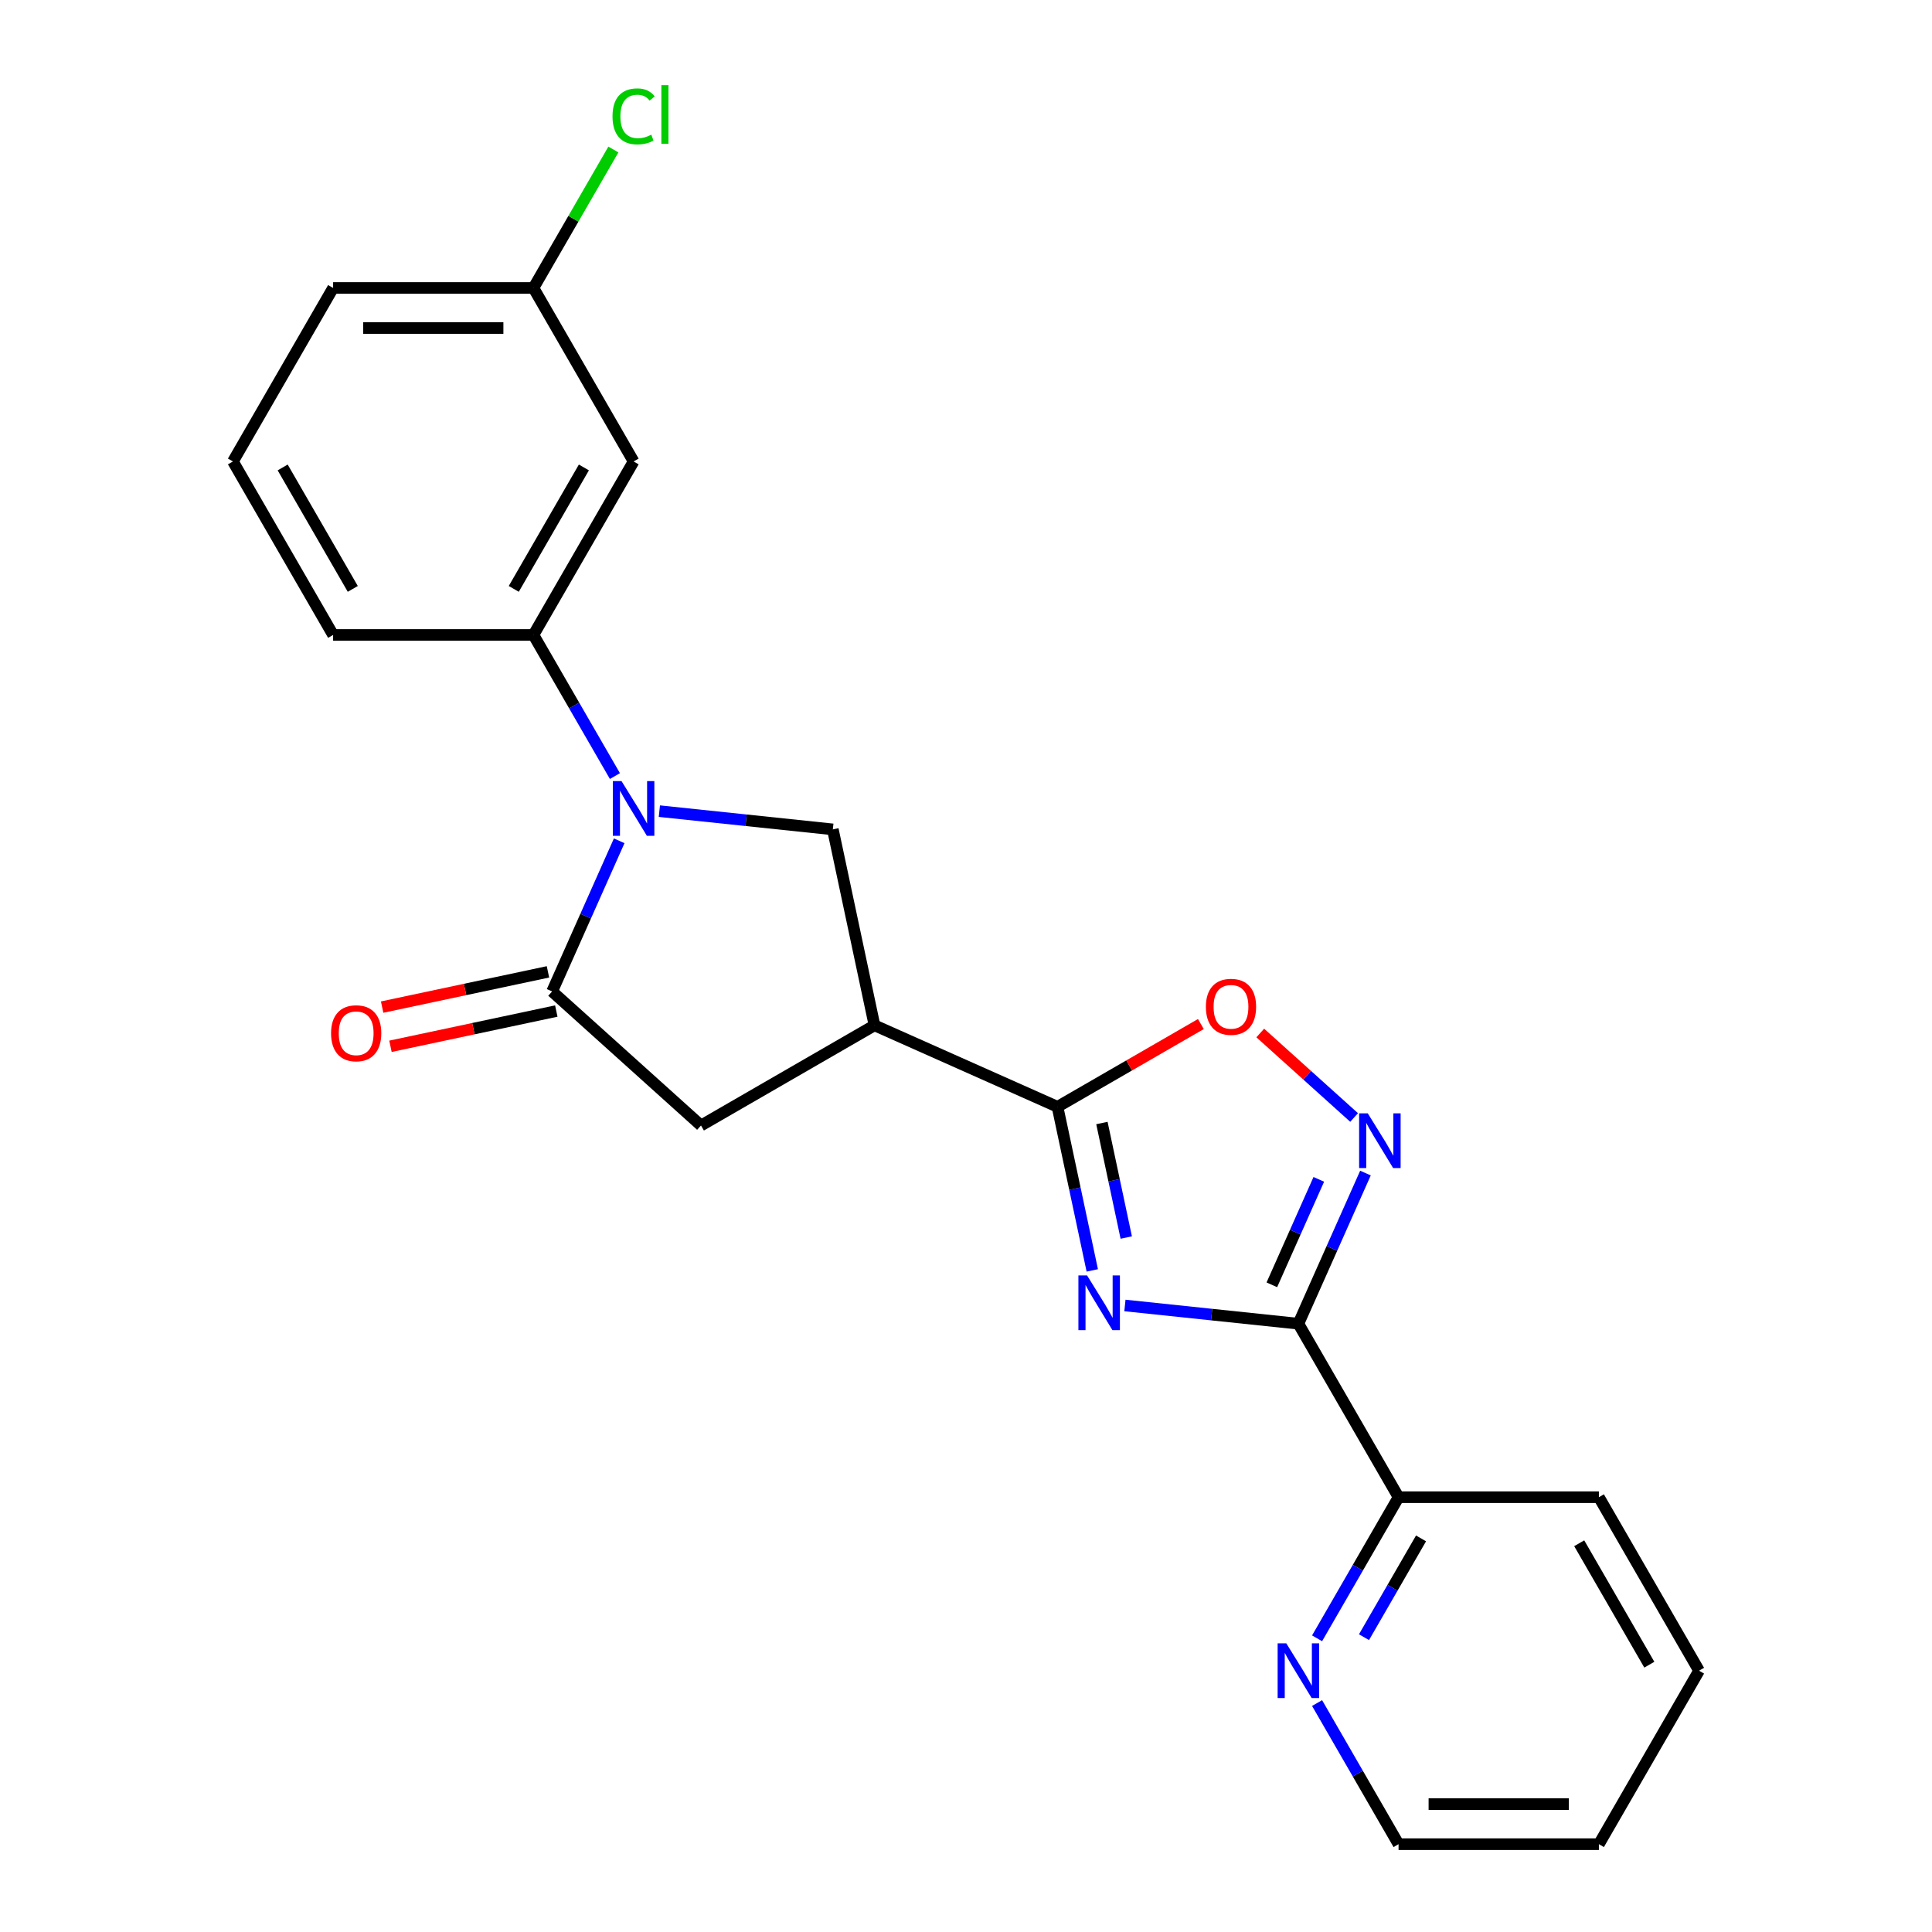 <?xml version='1.0' encoding='iso-8859-1'?>
<svg version='1.1' baseProfile='full'
              xmlns='http://www.w3.org/2000/svg'
                      xmlns:rdkit='http://www.rdkit.org/xml'
                      xmlns:xlink='http://www.w3.org/1999/xlink'
                  xml:space='preserve'
width='1000px' height='1000px' viewBox='0 0 1000 1000'>
<!-- END OF HEADER -->
<rect style='opacity:1.0;fill:#FFFFFF;stroke:none' width='1000' height='1000' x='0' y='0'> </rect>
<path class='bond-1' d='M 582.254,675.711 L 627.149,680.43' style='fill:none;fill-rule:evenodd;stroke:#0000FF;stroke-width:6px;stroke-linecap:butt;stroke-linejoin:miter;stroke-opacity:1' />
<path class='bond-1' d='M 627.149,680.43 L 672.044,685.149' style='fill:none;fill-rule:evenodd;stroke:#000000;stroke-width:6px;stroke-linecap:butt;stroke-linejoin:miter;stroke-opacity:1' />
<path class='bond-2' d='M 565.361,657.558 L 556.362,615.222' style='fill:none;fill-rule:evenodd;stroke:#0000FF;stroke-width:6px;stroke-linecap:butt;stroke-linejoin:miter;stroke-opacity:1' />
<path class='bond-2' d='M 556.362,615.222 L 547.363,572.885' style='fill:none;fill-rule:evenodd;stroke:#000000;stroke-width:6px;stroke-linecap:butt;stroke-linejoin:miter;stroke-opacity:1' />
<path class='bond-2' d='M 582.946,640.545 L 576.647,610.91' style='fill:none;fill-rule:evenodd;stroke:#0000FF;stroke-width:6px;stroke-linecap:butt;stroke-linejoin:miter;stroke-opacity:1' />
<path class='bond-2' d='M 576.647,610.91 L 570.348,581.274' style='fill:none;fill-rule:evenodd;stroke:#000000;stroke-width:6px;stroke-linecap:butt;stroke-linejoin:miter;stroke-opacity:1' />
<path class='bond-0' d='M 341.288,419.848 L 386.183,424.567' style='fill:none;fill-rule:evenodd;stroke:#0000FF;stroke-width:6px;stroke-linecap:butt;stroke-linejoin:miter;stroke-opacity:1' />
<path class='bond-0' d='M 386.183,424.567 L 431.078,429.286' style='fill:none;fill-rule:evenodd;stroke:#000000;stroke-width:6px;stroke-linecap:butt;stroke-linejoin:miter;stroke-opacity:1' />
<path class='bond-8' d='M 318.284,401.695 L 297.197,365.171' style='fill:none;fill-rule:evenodd;stroke:#0000FF;stroke-width:6px;stroke-linecap:butt;stroke-linejoin:miter;stroke-opacity:1' />
<path class='bond-8' d='M 297.197,365.171 L 276.11,328.648' style='fill:none;fill-rule:evenodd;stroke:#000000;stroke-width:6px;stroke-linecap:butt;stroke-linejoin:miter;stroke-opacity:1' />
<path class='bond-24' d='M 320.497,435.199 L 303.139,474.186' style='fill:none;fill-rule:evenodd;stroke:#0000FF;stroke-width:6px;stroke-linecap:butt;stroke-linejoin:miter;stroke-opacity:1' />
<path class='bond-24' d='M 303.139,474.186 L 285.781,513.173' style='fill:none;fill-rule:evenodd;stroke:#000000;stroke-width:6px;stroke-linecap:butt;stroke-linejoin:miter;stroke-opacity:1' />
<path class='bond-4' d='M 672.044,685.149 L 689.403,646.162' style='fill:none;fill-rule:evenodd;stroke:#000000;stroke-width:6px;stroke-linecap:butt;stroke-linejoin:miter;stroke-opacity:1' />
<path class='bond-4' d='M 689.403,646.162 L 706.761,607.175' style='fill:none;fill-rule:evenodd;stroke:#0000FF;stroke-width:6px;stroke-linecap:butt;stroke-linejoin:miter;stroke-opacity:1' />
<path class='bond-4' d='M 658.307,665.018 L 670.457,637.727' style='fill:none;fill-rule:evenodd;stroke:#000000;stroke-width:6px;stroke-linecap:butt;stroke-linejoin:miter;stroke-opacity:1' />
<path class='bond-4' d='M 670.457,637.727 L 682.608,610.436' style='fill:none;fill-rule:evenodd;stroke:#0000FF;stroke-width:6px;stroke-linecap:butt;stroke-linejoin:miter;stroke-opacity:1' />
<path class='bond-10' d='M 672.044,685.149 L 723.89,774.948' style='fill:none;fill-rule:evenodd;stroke:#000000;stroke-width:6px;stroke-linecap:butt;stroke-linejoin:miter;stroke-opacity:1' />
<path class='bond-5' d='M 547.363,572.885 L 452.637,530.71' style='fill:none;fill-rule:evenodd;stroke:#000000;stroke-width:6px;stroke-linecap:butt;stroke-linejoin:miter;stroke-opacity:1' />
<path class='bond-7' d='M 547.363,572.885 L 584.466,551.464' style='fill:none;fill-rule:evenodd;stroke:#000000;stroke-width:6px;stroke-linecap:butt;stroke-linejoin:miter;stroke-opacity:1' />
<path class='bond-7' d='M 584.466,551.464 L 621.57,530.042' style='fill:none;fill-rule:evenodd;stroke:#FF0000;stroke-width:6px;stroke-linecap:butt;stroke-linejoin:miter;stroke-opacity:1' />
<path class='bond-3' d='M 285.781,513.173 L 362.838,582.556' style='fill:none;fill-rule:evenodd;stroke:#000000;stroke-width:6px;stroke-linecap:butt;stroke-linejoin:miter;stroke-opacity:1' />
<path class='bond-12' d='M 283.625,503.031 L 240.709,512.153' style='fill:none;fill-rule:evenodd;stroke:#000000;stroke-width:6px;stroke-linecap:butt;stroke-linejoin:miter;stroke-opacity:1' />
<path class='bond-12' d='M 240.709,512.153 L 197.792,521.275' style='fill:none;fill-rule:evenodd;stroke:#FF0000;stroke-width:6px;stroke-linecap:butt;stroke-linejoin:miter;stroke-opacity:1' />
<path class='bond-12' d='M 287.937,523.316 L 245.02,532.438' style='fill:none;fill-rule:evenodd;stroke:#000000;stroke-width:6px;stroke-linecap:butt;stroke-linejoin:miter;stroke-opacity:1' />
<path class='bond-12' d='M 245.02,532.438 L 202.104,541.56' style='fill:none;fill-rule:evenodd;stroke:#FF0000;stroke-width:6px;stroke-linecap:butt;stroke-linejoin:miter;stroke-opacity:1' />
<path class='bond-23' d='M 700.887,578.418 L 676.596,556.547' style='fill:none;fill-rule:evenodd;stroke:#0000FF;stroke-width:6px;stroke-linecap:butt;stroke-linejoin:miter;stroke-opacity:1' />
<path class='bond-23' d='M 676.596,556.547 L 652.306,534.675' style='fill:none;fill-rule:evenodd;stroke:#FF0000;stroke-width:6px;stroke-linecap:butt;stroke-linejoin:miter;stroke-opacity:1' />
<path class='bond-6' d='M 452.637,530.71 L 431.078,429.286' style='fill:none;fill-rule:evenodd;stroke:#000000;stroke-width:6px;stroke-linecap:butt;stroke-linejoin:miter;stroke-opacity:1' />
<path class='bond-9' d='M 452.637,530.71 L 362.838,582.556' style='fill:none;fill-rule:evenodd;stroke:#000000;stroke-width:6px;stroke-linecap:butt;stroke-linejoin:miter;stroke-opacity:1' />
<path class='bond-11' d='M 276.11,328.648 L 327.956,238.849' style='fill:none;fill-rule:evenodd;stroke:#000000;stroke-width:6px;stroke-linecap:butt;stroke-linejoin:miter;stroke-opacity:1' />
<path class='bond-11' d='M 265.927,304.809 L 302.219,241.95' style='fill:none;fill-rule:evenodd;stroke:#000000;stroke-width:6px;stroke-linecap:butt;stroke-linejoin:miter;stroke-opacity:1' />
<path class='bond-16' d='M 276.11,328.648 L 172.419,328.648' style='fill:none;fill-rule:evenodd;stroke:#000000;stroke-width:6px;stroke-linecap:butt;stroke-linejoin:miter;stroke-opacity:1' />
<path class='bond-13' d='M 723.89,774.948 L 702.803,811.471' style='fill:none;fill-rule:evenodd;stroke:#000000;stroke-width:6px;stroke-linecap:butt;stroke-linejoin:miter;stroke-opacity:1' />
<path class='bond-13' d='M 702.803,811.471 L 681.716,847.994' style='fill:none;fill-rule:evenodd;stroke:#0000FF;stroke-width:6px;stroke-linecap:butt;stroke-linejoin:miter;stroke-opacity:1' />
<path class='bond-13' d='M 735.524,796.274 L 720.763,821.84' style='fill:none;fill-rule:evenodd;stroke:#000000;stroke-width:6px;stroke-linecap:butt;stroke-linejoin:miter;stroke-opacity:1' />
<path class='bond-13' d='M 720.763,821.84 L 706.002,847.406' style='fill:none;fill-rule:evenodd;stroke:#0000FF;stroke-width:6px;stroke-linecap:butt;stroke-linejoin:miter;stroke-opacity:1' />
<path class='bond-19' d='M 723.89,774.948 L 827.581,774.948' style='fill:none;fill-rule:evenodd;stroke:#000000;stroke-width:6px;stroke-linecap:butt;stroke-linejoin:miter;stroke-opacity:1' />
<path class='bond-14' d='M 327.956,238.849 L 276.11,149.05' style='fill:none;fill-rule:evenodd;stroke:#000000;stroke-width:6px;stroke-linecap:butt;stroke-linejoin:miter;stroke-opacity:1' />
<path class='bond-18' d='M 681.716,881.499 L 702.803,918.022' style='fill:none;fill-rule:evenodd;stroke:#0000FF;stroke-width:6px;stroke-linecap:butt;stroke-linejoin:miter;stroke-opacity:1' />
<path class='bond-18' d='M 702.803,918.022 L 723.89,954.545' style='fill:none;fill-rule:evenodd;stroke:#000000;stroke-width:6px;stroke-linecap:butt;stroke-linejoin:miter;stroke-opacity:1' />
<path class='bond-15' d='M 276.11,149.05 L 296.799,113.217' style='fill:none;fill-rule:evenodd;stroke:#000000;stroke-width:6px;stroke-linecap:butt;stroke-linejoin:miter;stroke-opacity:1' />
<path class='bond-15' d='M 296.799,113.217 L 317.487,77.384' style='fill:none;fill-rule:evenodd;stroke:#00CC00;stroke-width:6px;stroke-linecap:butt;stroke-linejoin:miter;stroke-opacity:1' />
<path class='bond-26' d='M 276.11,149.05 L 172.419,149.05' style='fill:none;fill-rule:evenodd;stroke:#000000;stroke-width:6px;stroke-linecap:butt;stroke-linejoin:miter;stroke-opacity:1' />
<path class='bond-26' d='M 260.557,169.788 L 187.973,169.788' style='fill:none;fill-rule:evenodd;stroke:#000000;stroke-width:6px;stroke-linecap:butt;stroke-linejoin:miter;stroke-opacity:1' />
<path class='bond-17' d='M 172.419,328.648 L 120.574,238.849' style='fill:none;fill-rule:evenodd;stroke:#000000;stroke-width:6px;stroke-linecap:butt;stroke-linejoin:miter;stroke-opacity:1' />
<path class='bond-17' d='M 182.602,304.809 L 146.311,241.95' style='fill:none;fill-rule:evenodd;stroke:#000000;stroke-width:6px;stroke-linecap:butt;stroke-linejoin:miter;stroke-opacity:1' />
<path class='bond-20' d='M 120.574,238.849 L 172.419,149.05' style='fill:none;fill-rule:evenodd;stroke:#000000;stroke-width:6px;stroke-linecap:butt;stroke-linejoin:miter;stroke-opacity:1' />
<path class='bond-25' d='M 723.89,954.545 L 827.581,954.545' style='fill:none;fill-rule:evenodd;stroke:#000000;stroke-width:6px;stroke-linecap:butt;stroke-linejoin:miter;stroke-opacity:1' />
<path class='bond-25' d='M 739.443,933.807 L 812.027,933.807' style='fill:none;fill-rule:evenodd;stroke:#000000;stroke-width:6px;stroke-linecap:butt;stroke-linejoin:miter;stroke-opacity:1' />
<path class='bond-22' d='M 827.581,774.948 L 879.426,864.747' style='fill:none;fill-rule:evenodd;stroke:#000000;stroke-width:6px;stroke-linecap:butt;stroke-linejoin:miter;stroke-opacity:1' />
<path class='bond-22' d='M 817.398,798.787 L 853.689,861.646' style='fill:none;fill-rule:evenodd;stroke:#000000;stroke-width:6px;stroke-linecap:butt;stroke-linejoin:miter;stroke-opacity:1' />
<path class='bond-21' d='M 827.581,954.545 L 879.426,864.747' style='fill:none;fill-rule:evenodd;stroke:#000000;stroke-width:6px;stroke-linecap:butt;stroke-linejoin:miter;stroke-opacity:1' />
<path  class='atom-0' d='M 562.662 660.15
L 571.942 675.15
Q 572.862 676.63, 574.342 679.31
Q 575.822 681.99, 575.902 682.15
L 575.902 660.15
L 579.662 660.15
L 579.662 688.47
L 575.782 688.47
L 565.822 672.07
Q 564.662 670.15, 563.422 667.95
Q 562.222 665.75, 561.862 665.07
L 561.862 688.47
L 558.182 688.47
L 558.182 660.15
L 562.662 660.15
' fill='#0000FF'/>
<path  class='atom-1' d='M 321.696 404.287
L 330.976 419.287
Q 331.896 420.767, 333.376 423.447
Q 334.856 426.127, 334.936 426.287
L 334.936 404.287
L 338.696 404.287
L 338.696 432.607
L 334.816 432.607
L 324.856 416.207
Q 323.696 414.287, 322.456 412.087
Q 321.256 409.887, 320.896 409.207
L 320.896 432.607
L 317.216 432.607
L 317.216 404.287
L 321.696 404.287
' fill='#0000FF'/>
<path  class='atom-5' d='M 707.959 576.263
L 717.239 591.263
Q 718.159 592.743, 719.639 595.423
Q 721.119 598.103, 721.199 598.263
L 721.199 576.263
L 724.959 576.263
L 724.959 604.583
L 721.079 604.583
L 711.119 588.183
Q 709.959 586.263, 708.719 584.063
Q 707.519 581.863, 707.159 581.183
L 707.159 604.583
L 703.479 604.583
L 703.479 576.263
L 707.959 576.263
' fill='#0000FF'/>
<path  class='atom-8' d='M 624.162 521.12
Q 624.162 514.32, 627.522 510.52
Q 630.882 506.72, 637.162 506.72
Q 643.442 506.72, 646.802 510.52
Q 650.162 514.32, 650.162 521.12
Q 650.162 528, 646.762 531.92
Q 643.362 535.8, 637.162 535.8
Q 630.922 535.8, 627.522 531.92
Q 624.162 528.04, 624.162 521.12
M 637.162 532.6
Q 641.482 532.6, 643.802 529.72
Q 646.162 526.8, 646.162 521.12
Q 646.162 515.56, 643.802 512.76
Q 641.482 509.92, 637.162 509.92
Q 632.842 509.92, 630.482 512.72
Q 628.162 515.52, 628.162 521.12
Q 628.162 526.84, 630.482 529.72
Q 632.842 532.6, 637.162 532.6
' fill='#FF0000'/>
<path  class='atom-13' d='M 171.356 534.812
Q 171.356 528.012, 174.716 524.212
Q 178.076 520.412, 184.356 520.412
Q 190.636 520.412, 193.996 524.212
Q 197.356 528.012, 197.356 534.812
Q 197.356 541.692, 193.956 545.612
Q 190.556 549.492, 184.356 549.492
Q 178.116 549.492, 174.716 545.612
Q 171.356 541.732, 171.356 534.812
M 184.356 546.292
Q 188.676 546.292, 190.996 543.412
Q 193.356 540.492, 193.356 534.812
Q 193.356 529.252, 190.996 526.452
Q 188.676 523.612, 184.356 523.612
Q 180.036 523.612, 177.676 526.412
Q 175.356 529.212, 175.356 534.812
Q 175.356 540.532, 177.676 543.412
Q 180.036 546.292, 184.356 546.292
' fill='#FF0000'/>
<path  class='atom-14' d='M 665.784 850.587
L 675.064 865.587
Q 675.984 867.067, 677.464 869.747
Q 678.944 872.427, 679.024 872.587
L 679.024 850.587
L 682.784 850.587
L 682.784 878.907
L 678.904 878.907
L 668.944 862.507
Q 667.784 860.587, 666.544 858.387
Q 665.344 856.187, 664.984 855.507
L 664.984 878.907
L 661.304 878.907
L 661.304 850.587
L 665.784 850.587
' fill='#0000FF'/>
<path  class='atom-16' d='M 317.036 60.231
Q 317.036 53.191, 320.316 49.511
Q 323.636 45.791, 329.916 45.791
Q 335.756 45.791, 338.876 49.911
L 336.236 52.071
Q 333.956 49.071, 329.916 49.071
Q 325.636 49.071, 323.356 51.951
Q 321.116 54.791, 321.116 60.231
Q 321.116 65.831, 323.436 68.711
Q 325.796 71.591, 330.356 71.591
Q 333.476 71.591, 337.116 69.711
L 338.236 72.711
Q 336.756 73.671, 334.516 74.231
Q 332.276 74.791, 329.796 74.791
Q 323.636 74.791, 320.316 71.031
Q 317.036 67.271, 317.036 60.231
' fill='#00CC00'/>
<path  class='atom-16' d='M 342.316 44.071
L 345.996 44.071
L 345.996 74.431
L 342.316 74.431
L 342.316 44.071
' fill='#00CC00'/>
</svg>
